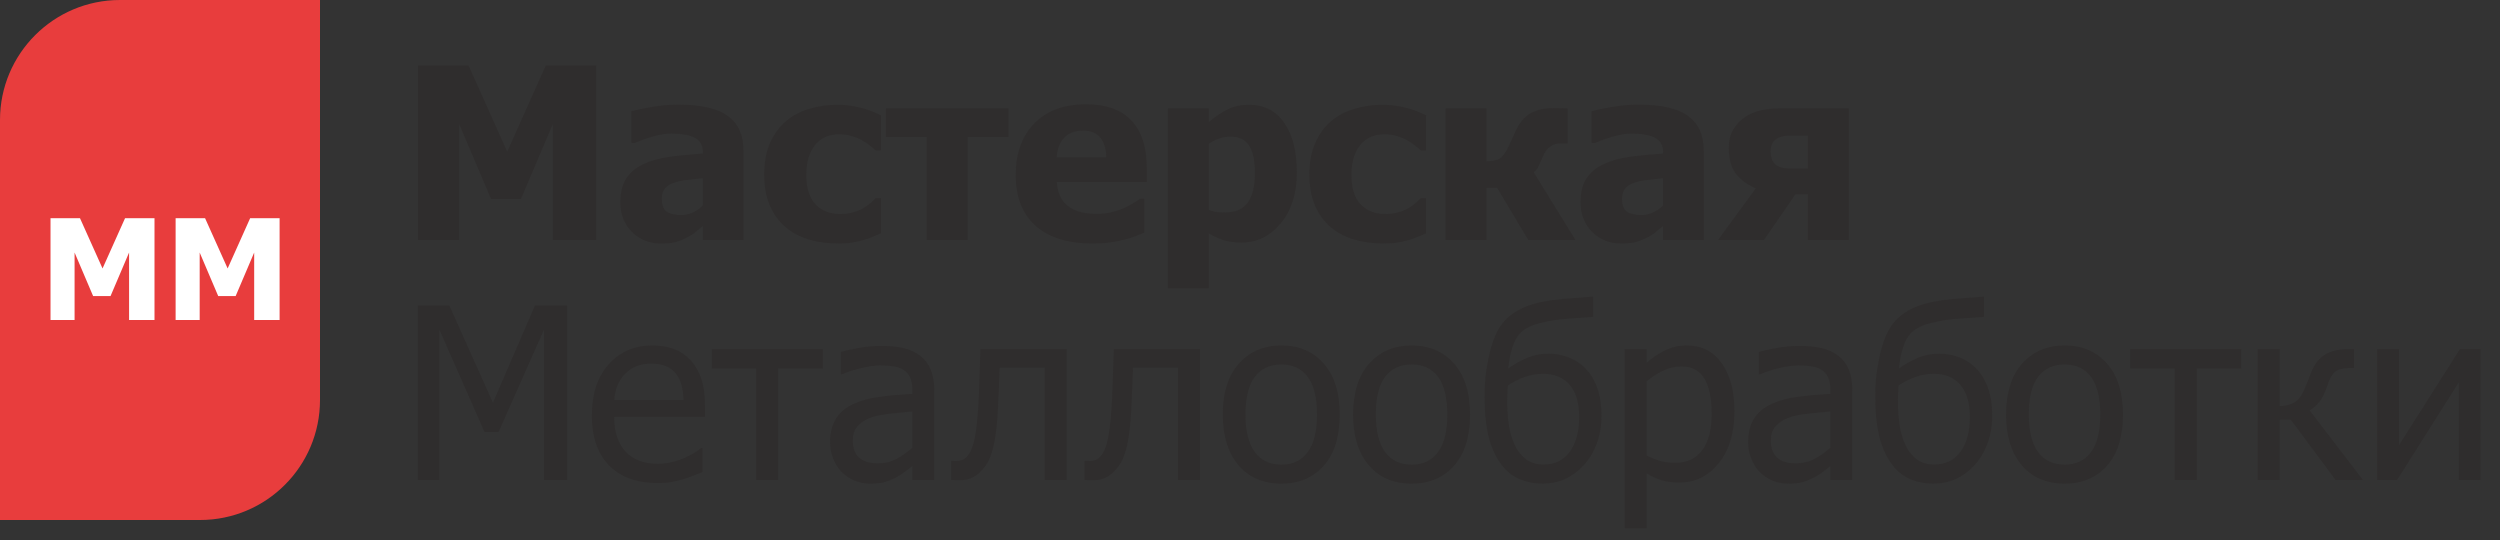 <?xml version="1.0" encoding="UTF-8"?> <svg xmlns="http://www.w3.org/2000/svg" width="125" height="27" viewBox="0 0 125 27" fill="none"><rect x="0" y="0" width="125" height="27" fill="#333333" stroke="none"/><path d="M29.814 12H27.635V6.217L26.047 9.949H24.553L22.965 6.217V12H20.902V3.275H23.428L25.361 7.582L27.289 3.275H29.814V12ZM35.135 10.283V8.912C34.787 8.947 34.506 8.979 34.291 9.006C34.076 9.029 33.865 9.078 33.658 9.152C33.478 9.215 33.338 9.311 33.236 9.439C33.139 9.564 33.09 9.732 33.09 9.943C33.09 10.252 33.172 10.465 33.336 10.582C33.504 10.695 33.75 10.752 34.074 10.752C34.254 10.752 34.438 10.711 34.625 10.629C34.812 10.547 34.982 10.432 35.135 10.283ZM35.135 11.303C34.994 11.42 34.867 11.525 34.754 11.619C34.645 11.713 34.496 11.807 34.309 11.9C34.125 11.99 33.945 12.059 33.77 12.105C33.598 12.152 33.355 12.176 33.043 12.176C32.461 12.176 31.977 11.98 31.59 11.59C31.207 11.199 31.016 10.707 31.016 10.113C31.016 9.625 31.113 9.23 31.309 8.93C31.504 8.629 31.785 8.391 32.152 8.215C32.523 8.035 32.967 7.91 33.482 7.84C33.998 7.77 34.553 7.715 35.147 7.676V7.641C35.147 7.277 35.012 7.027 34.742 6.891C34.477 6.75 34.076 6.68 33.541 6.68C33.299 6.68 33.016 6.725 32.691 6.814C32.367 6.9 32.051 7.012 31.742 7.148H31.566V5.561C31.77 5.502 32.098 5.434 32.551 5.355C33.004 5.273 33.461 5.232 33.922 5.232C35.055 5.232 35.879 5.422 36.395 5.801C36.914 6.176 37.174 6.75 37.174 7.523V12H35.135V11.303ZM41.92 12.176C41.377 12.176 40.879 12.107 40.426 11.971C39.977 11.834 39.586 11.623 39.254 11.338C38.926 11.053 38.67 10.695 38.486 10.266C38.303 9.832 38.211 9.322 38.211 8.736C38.211 8.107 38.31 7.572 38.51 7.131C38.709 6.689 38.978 6.326 39.318 6.041C39.647 5.768 40.031 5.566 40.473 5.438C40.918 5.305 41.381 5.238 41.861 5.238C42.225 5.238 42.588 5.281 42.951 5.367C43.315 5.449 43.68 5.582 44.047 5.766V7.523H43.783C43.701 7.445 43.6 7.359 43.478 7.266C43.361 7.172 43.232 7.086 43.092 7.008C42.943 6.926 42.775 6.857 42.588 6.803C42.4 6.744 42.191 6.715 41.961 6.715C41.438 6.715 41.031 6.898 40.742 7.266C40.457 7.629 40.315 8.119 40.315 8.736C40.315 9.396 40.467 9.889 40.772 10.213C41.08 10.537 41.488 10.699 41.996 10.699C42.254 10.699 42.48 10.67 42.676 10.611C42.871 10.553 43.039 10.482 43.18 10.4C43.316 10.318 43.434 10.234 43.531 10.148C43.629 10.059 43.713 9.979 43.783 9.908H44.047V11.666C43.93 11.717 43.793 11.775 43.637 11.842C43.484 11.908 43.328 11.963 43.168 12.006C42.969 12.06 42.781 12.102 42.605 12.129C42.434 12.16 42.205 12.176 41.92 12.176ZM50.422 6.85H48.383V12H46.332V6.85H44.293V5.42H50.422V6.85ZM54.635 12.176C53.393 12.176 52.44 11.879 51.775 11.285C51.115 10.691 50.785 9.846 50.785 8.748C50.785 7.674 51.094 6.816 51.711 6.176C52.328 5.535 53.191 5.215 54.301 5.215C55.309 5.215 56.066 5.486 56.574 6.029C57.082 6.572 57.336 7.35 57.336 8.361V9.1H52.842C52.861 9.404 52.926 9.66 53.035 9.867C53.145 10.07 53.289 10.232 53.469 10.354C53.645 10.475 53.85 10.562 54.084 10.617C54.318 10.668 54.574 10.693 54.852 10.693C55.09 10.693 55.324 10.668 55.555 10.617C55.785 10.562 55.996 10.492 56.188 10.406C56.355 10.332 56.51 10.252 56.65 10.166C56.795 10.08 56.912 10.004 57.002 9.938H57.219V11.631C57.051 11.697 56.897 11.76 56.756 11.818C56.619 11.873 56.43 11.93 56.188 11.988C55.965 12.047 55.734 12.092 55.496 12.123C55.262 12.158 54.975 12.176 54.635 12.176ZM55.315 7.863C55.303 7.43 55.201 7.1 55.01 6.873C54.822 6.646 54.533 6.533 54.143 6.533C53.744 6.533 53.432 6.652 53.205 6.891C52.982 7.129 52.859 7.453 52.836 7.863H55.315ZM64.842 8.619C64.842 9.67 64.574 10.518 64.039 11.162C63.508 11.807 62.852 12.129 62.07 12.129C61.742 12.129 61.457 12.092 61.215 12.018C60.973 11.943 60.715 11.828 60.441 11.672V14.414H58.391V5.42H60.441V6.105C60.742 5.848 61.049 5.639 61.361 5.479C61.674 5.318 62.035 5.238 62.445 5.238C63.207 5.238 63.797 5.541 64.215 6.146C64.633 6.752 64.842 7.576 64.842 8.619ZM62.744 8.66C62.744 8.02 62.645 7.555 62.445 7.266C62.25 6.977 61.943 6.832 61.525 6.832C61.342 6.832 61.158 6.861 60.975 6.92C60.795 6.979 60.617 7.066 60.441 7.184V10.494C60.551 10.541 60.67 10.574 60.799 10.594C60.932 10.613 61.088 10.623 61.268 10.623C61.768 10.623 62.139 10.461 62.381 10.137C62.623 9.809 62.744 9.316 62.744 8.66ZM69.178 12.176C68.635 12.176 68.137 12.107 67.684 11.971C67.234 11.834 66.844 11.623 66.512 11.338C66.184 11.053 65.928 10.695 65.744 10.266C65.561 9.832 65.469 9.322 65.469 8.736C65.469 8.107 65.568 7.572 65.768 7.131C65.967 6.689 66.236 6.326 66.576 6.041C66.904 5.768 67.289 5.566 67.731 5.438C68.176 5.305 68.639 5.238 69.119 5.238C69.482 5.238 69.846 5.281 70.209 5.367C70.572 5.449 70.938 5.582 71.305 5.766V7.523H71.041C70.959 7.445 70.857 7.359 70.736 7.266C70.619 7.172 70.49 7.086 70.35 7.008C70.201 6.926 70.033 6.857 69.846 6.803C69.658 6.744 69.449 6.715 69.219 6.715C68.695 6.715 68.289 6.898 68 7.266C67.715 7.629 67.572 8.119 67.572 8.736C67.572 9.396 67.725 9.889 68.029 10.213C68.338 10.537 68.746 10.699 69.254 10.699C69.512 10.699 69.738 10.67 69.934 10.611C70.129 10.553 70.297 10.482 70.438 10.4C70.574 10.318 70.691 10.234 70.789 10.148C70.887 10.059 70.971 9.979 71.041 9.908H71.305V11.666C71.188 11.717 71.051 11.775 70.894 11.842C70.742 11.908 70.586 11.963 70.426 12.006C70.227 12.06 70.039 12.102 69.863 12.129C69.691 12.16 69.463 12.176 69.178 12.176ZM78.775 12H76.414L74.856 9.393H74.328V12H72.277V5.42H74.328V8.062C74.617 8.059 74.832 8.018 74.973 7.939C75.117 7.857 75.273 7.645 75.441 7.301C75.496 7.184 75.555 7.055 75.617 6.914C75.68 6.773 75.736 6.648 75.787 6.539C75.994 6.105 76.248 5.809 76.549 5.648C76.853 5.488 77.223 5.408 77.656 5.408C77.809 5.408 77.953 5.41 78.09 5.414C78.227 5.418 78.324 5.42 78.383 5.42V7.178H77.984C77.859 7.178 77.746 7.203 77.644 7.254C77.547 7.301 77.461 7.361 77.387 7.436C77.312 7.514 77.256 7.592 77.217 7.67C77.182 7.748 77.147 7.824 77.111 7.898C77.022 8.109 76.955 8.26 76.912 8.35C76.869 8.439 76.793 8.527 76.684 8.613L78.775 12ZM83.147 10.283V8.912C82.799 8.947 82.518 8.979 82.303 9.006C82.088 9.029 81.877 9.078 81.67 9.152C81.49 9.215 81.35 9.311 81.248 9.439C81.15 9.564 81.102 9.732 81.102 9.943C81.102 10.252 81.184 10.465 81.348 10.582C81.516 10.695 81.762 10.752 82.086 10.752C82.266 10.752 82.449 10.711 82.637 10.629C82.824 10.547 82.994 10.432 83.147 10.283ZM83.147 11.303C83.006 11.42 82.879 11.525 82.766 11.619C82.656 11.713 82.508 11.807 82.32 11.9C82.137 11.99 81.957 12.059 81.781 12.105C81.609 12.152 81.367 12.176 81.055 12.176C80.473 12.176 79.988 11.98 79.602 11.59C79.219 11.199 79.027 10.707 79.027 10.113C79.027 9.625 79.125 9.23 79.32 8.93C79.516 8.629 79.797 8.391 80.164 8.215C80.535 8.035 80.978 7.91 81.494 7.84C82.01 7.77 82.564 7.715 83.158 7.676V7.641C83.158 7.277 83.023 7.027 82.754 6.891C82.488 6.75 82.088 6.68 81.553 6.68C81.311 6.68 81.027 6.725 80.703 6.814C80.379 6.9 80.062 7.012 79.754 7.148H79.578V5.561C79.781 5.502 80.109 5.434 80.562 5.355C81.016 5.273 81.473 5.232 81.934 5.232C83.066 5.232 83.891 5.422 84.406 5.801C84.926 6.176 85.186 6.75 85.186 7.523V12H83.147V11.303ZM92.439 12H90.394V9.715H89.773L88.197 12H85.9L87.787 9.422C87.318 9.207 86.977 8.947 86.762 8.643C86.547 8.334 86.439 7.924 86.439 7.412C86.439 7.049 86.51 6.744 86.65 6.498C86.795 6.248 86.988 6.037 87.231 5.865C87.445 5.717 87.697 5.605 87.986 5.531C88.279 5.457 88.606 5.42 88.965 5.42H92.439V12ZM90.394 8.426V6.785H89.451C89.162 6.785 88.936 6.852 88.772 6.984C88.611 7.113 88.531 7.303 88.531 7.553C88.531 7.861 88.611 8.084 88.772 8.221C88.932 8.357 89.17 8.426 89.486 8.426H90.394Z" fill="#2F2D2D"></path><path d="M28.361 24H27.201V16.482L24.928 21.598H24.225L21.969 16.482V24H20.885V15.275H22.467L24.646 20.133L26.75 15.275H28.361V24ZM32.885 24.152C31.842 24.152 31.031 23.859 30.453 23.273C29.879 22.684 29.592 21.848 29.592 20.766C29.592 19.699 29.871 18.852 30.43 18.223C30.988 17.59 31.719 17.273 32.621 17.273C33.027 17.273 33.387 17.332 33.699 17.449C34.012 17.566 34.285 17.75 34.52 18C34.754 18.25 34.934 18.557 35.059 18.92C35.184 19.279 35.246 19.721 35.246 20.244V20.842H30.711C30.711 21.604 30.902 22.186 31.285 22.588C31.668 22.99 32.197 23.191 32.873 23.191C33.115 23.191 33.352 23.164 33.582 23.109C33.816 23.055 34.027 22.984 34.215 22.898C34.414 22.809 34.582 22.723 34.719 22.641C34.855 22.555 34.969 22.475 35.059 22.4H35.123V23.602C34.994 23.652 34.834 23.717 34.643 23.795C34.451 23.869 34.279 23.928 34.127 23.971C33.912 24.029 33.717 24.074 33.541 24.105C33.369 24.137 33.15 24.152 32.885 24.152ZM34.174 19.998C34.166 19.701 34.131 19.445 34.068 19.23C34.006 19.016 33.916 18.834 33.799 18.686C33.67 18.521 33.504 18.396 33.301 18.311C33.102 18.225 32.853 18.182 32.557 18.182C32.264 18.182 32.014 18.227 31.807 18.316C31.604 18.402 31.418 18.529 31.25 18.697C31.086 18.869 30.961 19.061 30.875 19.271C30.789 19.479 30.734 19.721 30.711 19.998H34.174ZM41.141 18.422H38.914V24H37.812V18.422H35.586V17.455H41.141V18.422ZM45.617 22.389V20.572C45.355 20.596 45.023 20.629 44.621 20.672C44.223 20.711 43.9 20.768 43.654 20.842C43.361 20.932 43.119 21.07 42.928 21.258C42.736 21.441 42.641 21.699 42.641 22.031C42.641 22.406 42.746 22.689 42.957 22.881C43.168 23.072 43.477 23.168 43.883 23.168C44.23 23.168 44.545 23.094 44.826 22.945C45.107 22.793 45.371 22.607 45.617 22.389ZM45.617 23.303C45.527 23.369 45.406 23.463 45.254 23.584C45.105 23.701 44.961 23.795 44.82 23.865C44.625 23.967 44.435 24.045 44.252 24.1C44.072 24.154 43.818 24.182 43.49 24.182C43.221 24.182 42.965 24.131 42.723 24.029C42.48 23.928 42.268 23.785 42.084 23.602C41.908 23.422 41.768 23.201 41.662 22.939C41.557 22.674 41.504 22.395 41.504 22.102C41.504 21.648 41.6 21.264 41.791 20.947C41.982 20.627 42.285 20.373 42.699 20.186C43.066 20.018 43.5 19.902 44 19.84C44.5 19.773 45.039 19.725 45.617 19.693V19.482C45.617 19.225 45.578 19.018 45.5 18.861C45.422 18.701 45.312 18.578 45.172 18.492C45.031 18.402 44.859 18.344 44.656 18.316C44.453 18.285 44.244 18.27 44.029 18.27C43.775 18.27 43.477 18.309 43.133 18.387C42.789 18.461 42.445 18.57 42.102 18.715H42.037V17.596C42.24 17.537 42.531 17.473 42.91 17.402C43.289 17.332 43.664 17.297 44.035 17.297C44.484 17.297 44.863 17.332 45.172 17.402C45.48 17.473 45.758 17.6 46.004 17.783C46.242 17.963 46.42 18.195 46.537 18.48C46.654 18.766 46.713 19.113 46.713 19.523V24H45.617V23.303ZM53.334 24H52.232V18.381H49.982C49.971 18.705 49.959 19.018 49.947 19.318C49.935 19.615 49.924 19.885 49.912 20.127C49.889 20.74 49.848 21.254 49.789 21.668C49.734 22.082 49.664 22.414 49.578 22.664C49.492 22.922 49.397 23.123 49.291 23.268C49.19 23.412 49.074 23.543 48.945 23.66C48.812 23.777 48.67 23.865 48.518 23.924C48.365 23.982 48.193 24.012 48.002 24.012C47.94 24.012 47.859 24.01 47.762 24.006C47.664 24.002 47.596 24 47.557 24V23.039H47.615C47.643 23.039 47.67 23.041 47.697 23.045C47.728 23.049 47.764 23.051 47.803 23.051C47.897 23.051 47.988 23.037 48.078 23.01C48.168 22.982 48.248 22.932 48.318 22.857C48.514 22.666 48.656 22.332 48.746 21.855C48.836 21.375 48.9 20.705 48.94 19.846C48.955 19.525 48.969 19.146 48.98 18.709C48.996 18.271 49.01 17.854 49.022 17.455H53.334V24ZM60.002 24H58.9V18.381H56.65C56.639 18.705 56.627 19.018 56.615 19.318C56.603 19.615 56.592 19.885 56.58 20.127C56.557 20.74 56.516 21.254 56.457 21.668C56.402 22.082 56.332 22.414 56.246 22.664C56.16 22.922 56.065 23.123 55.959 23.268C55.857 23.412 55.742 23.543 55.613 23.66C55.48 23.777 55.338 23.865 55.185 23.924C55.033 23.982 54.861 24.012 54.67 24.012C54.607 24.012 54.527 24.01 54.43 24.006C54.332 24.002 54.264 24 54.225 24V23.039H54.283C54.31 23.039 54.338 23.041 54.365 23.045C54.397 23.049 54.432 23.051 54.471 23.051C54.565 23.051 54.656 23.037 54.746 23.01C54.836 22.982 54.916 22.932 54.986 22.857C55.182 22.666 55.324 22.332 55.414 21.855C55.504 21.375 55.568 20.705 55.607 19.846C55.623 19.525 55.637 19.146 55.648 18.709C55.664 18.271 55.678 17.854 55.69 17.455H60.002V24ZM66.986 20.73C66.986 21.832 66.721 22.684 66.189 23.285C65.658 23.883 64.951 24.182 64.068 24.182C63.158 24.182 62.441 23.873 61.918 23.256C61.398 22.635 61.139 21.793 61.139 20.73C61.139 19.637 61.406 18.787 61.941 18.182C62.48 17.576 63.19 17.273 64.068 17.273C64.951 17.273 65.658 17.576 66.189 18.182C66.721 18.783 66.986 19.633 66.986 20.73ZM65.85 20.73C65.85 19.883 65.695 19.254 65.387 18.844C65.078 18.43 64.639 18.223 64.068 18.223C63.494 18.223 63.051 18.43 62.738 18.844C62.43 19.254 62.275 19.883 62.275 20.73C62.275 21.551 62.43 22.174 62.738 22.6C63.051 23.021 63.494 23.232 64.068 23.232C64.635 23.232 65.072 23.025 65.381 22.611C65.693 22.193 65.85 21.566 65.85 20.73ZM73.502 20.73C73.502 21.832 73.236 22.684 72.705 23.285C72.174 23.883 71.467 24.182 70.584 24.182C69.674 24.182 68.957 23.873 68.434 23.256C67.914 22.635 67.654 21.793 67.654 20.73C67.654 19.637 67.922 18.787 68.457 18.182C68.996 17.576 69.705 17.273 70.584 17.273C71.467 17.273 72.174 17.576 72.705 18.182C73.236 18.783 73.502 19.633 73.502 20.73ZM72.365 20.73C72.365 19.883 72.211 19.254 71.902 18.844C71.594 18.43 71.154 18.223 70.584 18.223C70.01 18.223 69.566 18.43 69.254 18.844C68.945 19.254 68.791 19.883 68.791 20.73C68.791 21.551 68.945 22.174 69.254 22.6C69.566 23.021 70.01 23.232 70.584 23.232C71.15 23.232 71.588 23.025 71.897 22.611C72.209 22.193 72.365 21.566 72.365 20.73ZM79.273 18.422C79.527 18.68 79.725 19.008 79.865 19.406C80.006 19.801 80.076 20.26 80.076 20.783C80.076 21.287 79.996 21.754 79.836 22.184C79.676 22.609 79.459 22.969 79.186 23.262C78.904 23.566 78.592 23.797 78.248 23.953C77.908 24.105 77.537 24.182 77.135 24.182C76.725 24.182 76.348 24.111 76.004 23.971C75.664 23.826 75.373 23.605 75.131 23.309C74.83 22.938 74.603 22.473 74.451 21.914C74.303 21.355 74.228 20.664 74.228 19.84C74.228 19.547 74.24 19.25 74.264 18.949C74.291 18.645 74.348 18.281 74.434 17.859C74.512 17.484 74.617 17.137 74.75 16.816C74.883 16.492 75.057 16.219 75.272 15.996C75.549 15.707 75.91 15.477 76.356 15.305C76.805 15.133 77.398 15.014 78.137 14.947C78.398 14.924 78.678 14.902 78.975 14.883C79.275 14.859 79.504 14.842 79.66 14.83V15.844C79.457 15.855 79.24 15.871 79.01 15.891C78.779 15.906 78.516 15.926 78.219 15.949C77.824 15.98 77.412 16.051 76.982 16.16C76.553 16.266 76.228 16.432 76.01 16.658C75.846 16.826 75.715 17.066 75.617 17.379C75.519 17.691 75.451 18.039 75.412 18.422C75.701 18.215 76.01 18.041 76.338 17.9C76.67 17.756 77.027 17.684 77.41 17.684C77.766 17.684 78.103 17.744 78.424 17.865C78.744 17.982 79.027 18.168 79.273 18.422ZM78.957 20.848C78.957 20.152 78.801 19.619 78.488 19.248C78.176 18.877 77.731 18.691 77.152 18.691C76.836 18.691 76.529 18.744 76.232 18.85C75.936 18.955 75.656 19.096 75.394 19.271C75.387 19.369 75.379 19.486 75.371 19.623C75.363 19.756 75.359 19.877 75.359 19.986C75.359 20.666 75.414 21.219 75.523 21.645C75.633 22.07 75.785 22.404 75.981 22.646C76.156 22.865 76.342 23.018 76.537 23.104C76.732 23.186 76.945 23.227 77.176 23.227C77.738 23.227 78.176 23.014 78.488 22.588C78.801 22.162 78.957 21.582 78.957 20.848ZM86.721 20.555C86.721 21.645 86.459 22.514 85.936 23.162C85.416 23.807 84.758 24.129 83.961 24.129C83.637 24.129 83.35 24.092 83.1 24.018C82.85 23.943 82.594 23.828 82.332 23.672V26.414H81.231V17.455H82.332V18.141C82.606 17.895 82.908 17.689 83.24 17.525C83.576 17.357 83.941 17.273 84.336 17.273C85.086 17.273 85.67 17.57 86.088 18.164C86.51 18.758 86.721 19.555 86.721 20.555ZM85.584 20.678C85.584 19.932 85.465 19.354 85.227 18.943C84.988 18.529 84.602 18.322 84.066 18.322C83.754 18.322 83.451 18.393 83.158 18.533C82.869 18.67 82.594 18.848 82.332 19.066V22.775C82.621 22.916 82.867 23.012 83.07 23.062C83.277 23.113 83.514 23.139 83.779 23.139C84.35 23.139 84.793 22.93 85.109 22.512C85.426 22.094 85.584 21.482 85.584 20.678ZM91.519 22.389V20.572C91.258 20.596 90.926 20.629 90.523 20.672C90.125 20.711 89.803 20.768 89.557 20.842C89.264 20.932 89.022 21.07 88.83 21.258C88.639 21.441 88.543 21.699 88.543 22.031C88.543 22.406 88.648 22.689 88.859 22.881C89.07 23.072 89.379 23.168 89.785 23.168C90.133 23.168 90.447 23.094 90.728 22.945C91.01 22.793 91.273 22.607 91.519 22.389ZM91.519 23.303C91.43 23.369 91.309 23.463 91.156 23.584C91.008 23.701 90.863 23.795 90.723 23.865C90.527 23.967 90.338 24.045 90.154 24.1C89.975 24.154 89.721 24.182 89.393 24.182C89.123 24.182 88.867 24.131 88.625 24.029C88.383 23.928 88.17 23.785 87.986 23.602C87.811 23.422 87.67 23.201 87.564 22.939C87.459 22.674 87.406 22.395 87.406 22.102C87.406 21.648 87.502 21.264 87.693 20.947C87.885 20.627 88.188 20.373 88.602 20.186C88.969 20.018 89.402 19.902 89.902 19.84C90.402 19.773 90.941 19.725 91.519 19.693V19.482C91.519 19.225 91.481 19.018 91.402 18.861C91.324 18.701 91.215 18.578 91.074 18.492C90.934 18.402 90.762 18.344 90.559 18.316C90.356 18.285 90.147 18.27 89.932 18.27C89.678 18.27 89.379 18.309 89.035 18.387C88.691 18.461 88.348 18.57 88.004 18.715H87.939V17.596C88.143 17.537 88.434 17.473 88.812 17.402C89.191 17.332 89.566 17.297 89.938 17.297C90.387 17.297 90.766 17.332 91.074 17.402C91.383 17.473 91.66 17.6 91.906 17.783C92.144 17.963 92.322 18.195 92.439 18.48C92.557 18.766 92.615 19.113 92.615 19.523V24H91.519V23.303ZM98.809 18.422C99.062 18.68 99.26 19.008 99.4 19.406C99.541 19.801 99.611 20.26 99.611 20.783C99.611 21.287 99.531 21.754 99.371 22.184C99.211 22.609 98.994 22.969 98.721 23.262C98.439 23.566 98.127 23.797 97.783 23.953C97.443 24.105 97.072 24.182 96.67 24.182C96.26 24.182 95.883 24.111 95.539 23.971C95.199 23.826 94.908 23.605 94.666 23.309C94.365 22.938 94.139 22.473 93.986 21.914C93.838 21.355 93.764 20.664 93.764 19.84C93.764 19.547 93.775 19.25 93.799 18.949C93.826 18.645 93.883 18.281 93.969 17.859C94.047 17.484 94.152 17.137 94.285 16.816C94.418 16.492 94.592 16.219 94.807 15.996C95.084 15.707 95.445 15.477 95.891 15.305C96.34 15.133 96.934 15.014 97.672 14.947C97.934 14.924 98.213 14.902 98.51 14.883C98.811 14.859 99.039 14.842 99.195 14.83V15.844C98.992 15.855 98.775 15.871 98.545 15.891C98.314 15.906 98.051 15.926 97.754 15.949C97.359 15.98 96.947 16.051 96.518 16.16C96.088 16.266 95.764 16.432 95.545 16.658C95.381 16.826 95.25 17.066 95.152 17.379C95.055 17.691 94.986 18.039 94.947 18.422C95.236 18.215 95.545 18.041 95.873 17.9C96.205 17.756 96.562 17.684 96.945 17.684C97.301 17.684 97.639 17.744 97.959 17.865C98.279 17.982 98.562 18.168 98.809 18.422ZM98.492 20.848C98.492 20.152 98.336 19.619 98.023 19.248C97.711 18.877 97.266 18.691 96.688 18.691C96.371 18.691 96.064 18.744 95.768 18.85C95.471 18.955 95.191 19.096 94.93 19.271C94.922 19.369 94.914 19.486 94.906 19.623C94.898 19.756 94.894 19.877 94.894 19.986C94.894 20.666 94.949 21.219 95.059 21.645C95.168 22.07 95.32 22.404 95.516 22.646C95.691 22.865 95.877 23.018 96.072 23.104C96.268 23.186 96.481 23.227 96.711 23.227C97.273 23.227 97.711 23.014 98.023 22.588C98.336 22.162 98.492 21.582 98.492 20.848ZM106.15 20.73C106.15 21.832 105.885 22.684 105.354 23.285C104.822 23.883 104.115 24.182 103.232 24.182C102.322 24.182 101.605 23.873 101.082 23.256C100.562 22.635 100.303 21.793 100.303 20.73C100.303 19.637 100.57 18.787 101.105 18.182C101.645 17.576 102.354 17.273 103.232 17.273C104.115 17.273 104.822 17.576 105.354 18.182C105.885 18.783 106.15 19.633 106.15 20.73ZM105.014 20.73C105.014 19.883 104.859 19.254 104.551 18.844C104.242 18.43 103.803 18.223 103.232 18.223C102.658 18.223 102.215 18.43 101.902 18.844C101.594 19.254 101.439 19.883 101.439 20.73C101.439 21.551 101.594 22.174 101.902 22.6C102.215 23.021 102.658 23.232 103.232 23.232C103.799 23.232 104.236 23.025 104.545 22.611C104.857 22.193 105.014 21.566 105.014 20.73ZM112.062 18.422H109.836V24H108.734V18.422H106.508V17.455H112.062V18.422ZM118.15 24H116.779L114.535 20.982H113.984V24H112.883V17.455H113.984V20.303C114.27 20.299 114.512 20.24 114.711 20.127C114.914 20.01 115.086 19.785 115.227 19.453C115.27 19.355 115.316 19.242 115.367 19.113C115.422 18.984 115.465 18.871 115.496 18.773C115.668 18.293 115.906 17.953 116.211 17.754C116.516 17.555 116.912 17.455 117.4 17.455H117.699V18.404H117.447C117.139 18.404 116.906 18.469 116.75 18.598C116.598 18.723 116.469 18.953 116.363 19.289C116.254 19.629 116.125 19.895 115.977 20.086C115.828 20.273 115.664 20.418 115.484 20.52L118.15 24ZM124.027 24H122.938V19.119L119.855 24H118.859V17.455H119.949V22.26L122.996 17.455H124.027V24Z" fill="#2F2D2D"></path><path d="M0 6C0 2.686 2.686 0 6 0H16V20C16 23.314 13.314 26 10 26H0V6Z" fill="url(#paint0_linear_213_115)"></path><path d="M7.725 16H6.454V12.627L5.527 14.804H4.656L3.729 12.627V16H2.526V10.911H4L5.127 13.423L6.252 10.911H7.725V16ZM13.98 16H12.709V12.627L11.782 14.804H10.911L9.984 12.627V16H8.781V10.911H10.254L11.382 13.423L12.507 10.911H13.98V16Z" fill="white"></path><defs><linearGradient id="paint0_linear_213_115" x1="-2.5" y1="-13" x2="61.367" y2="40.783" gradientUnits="userSpaceOnUse"><stop stop-color="#E83D3D"></stop><stop offset="1" stop-color="#E83D3D"></stop></linearGradient></defs></svg> 